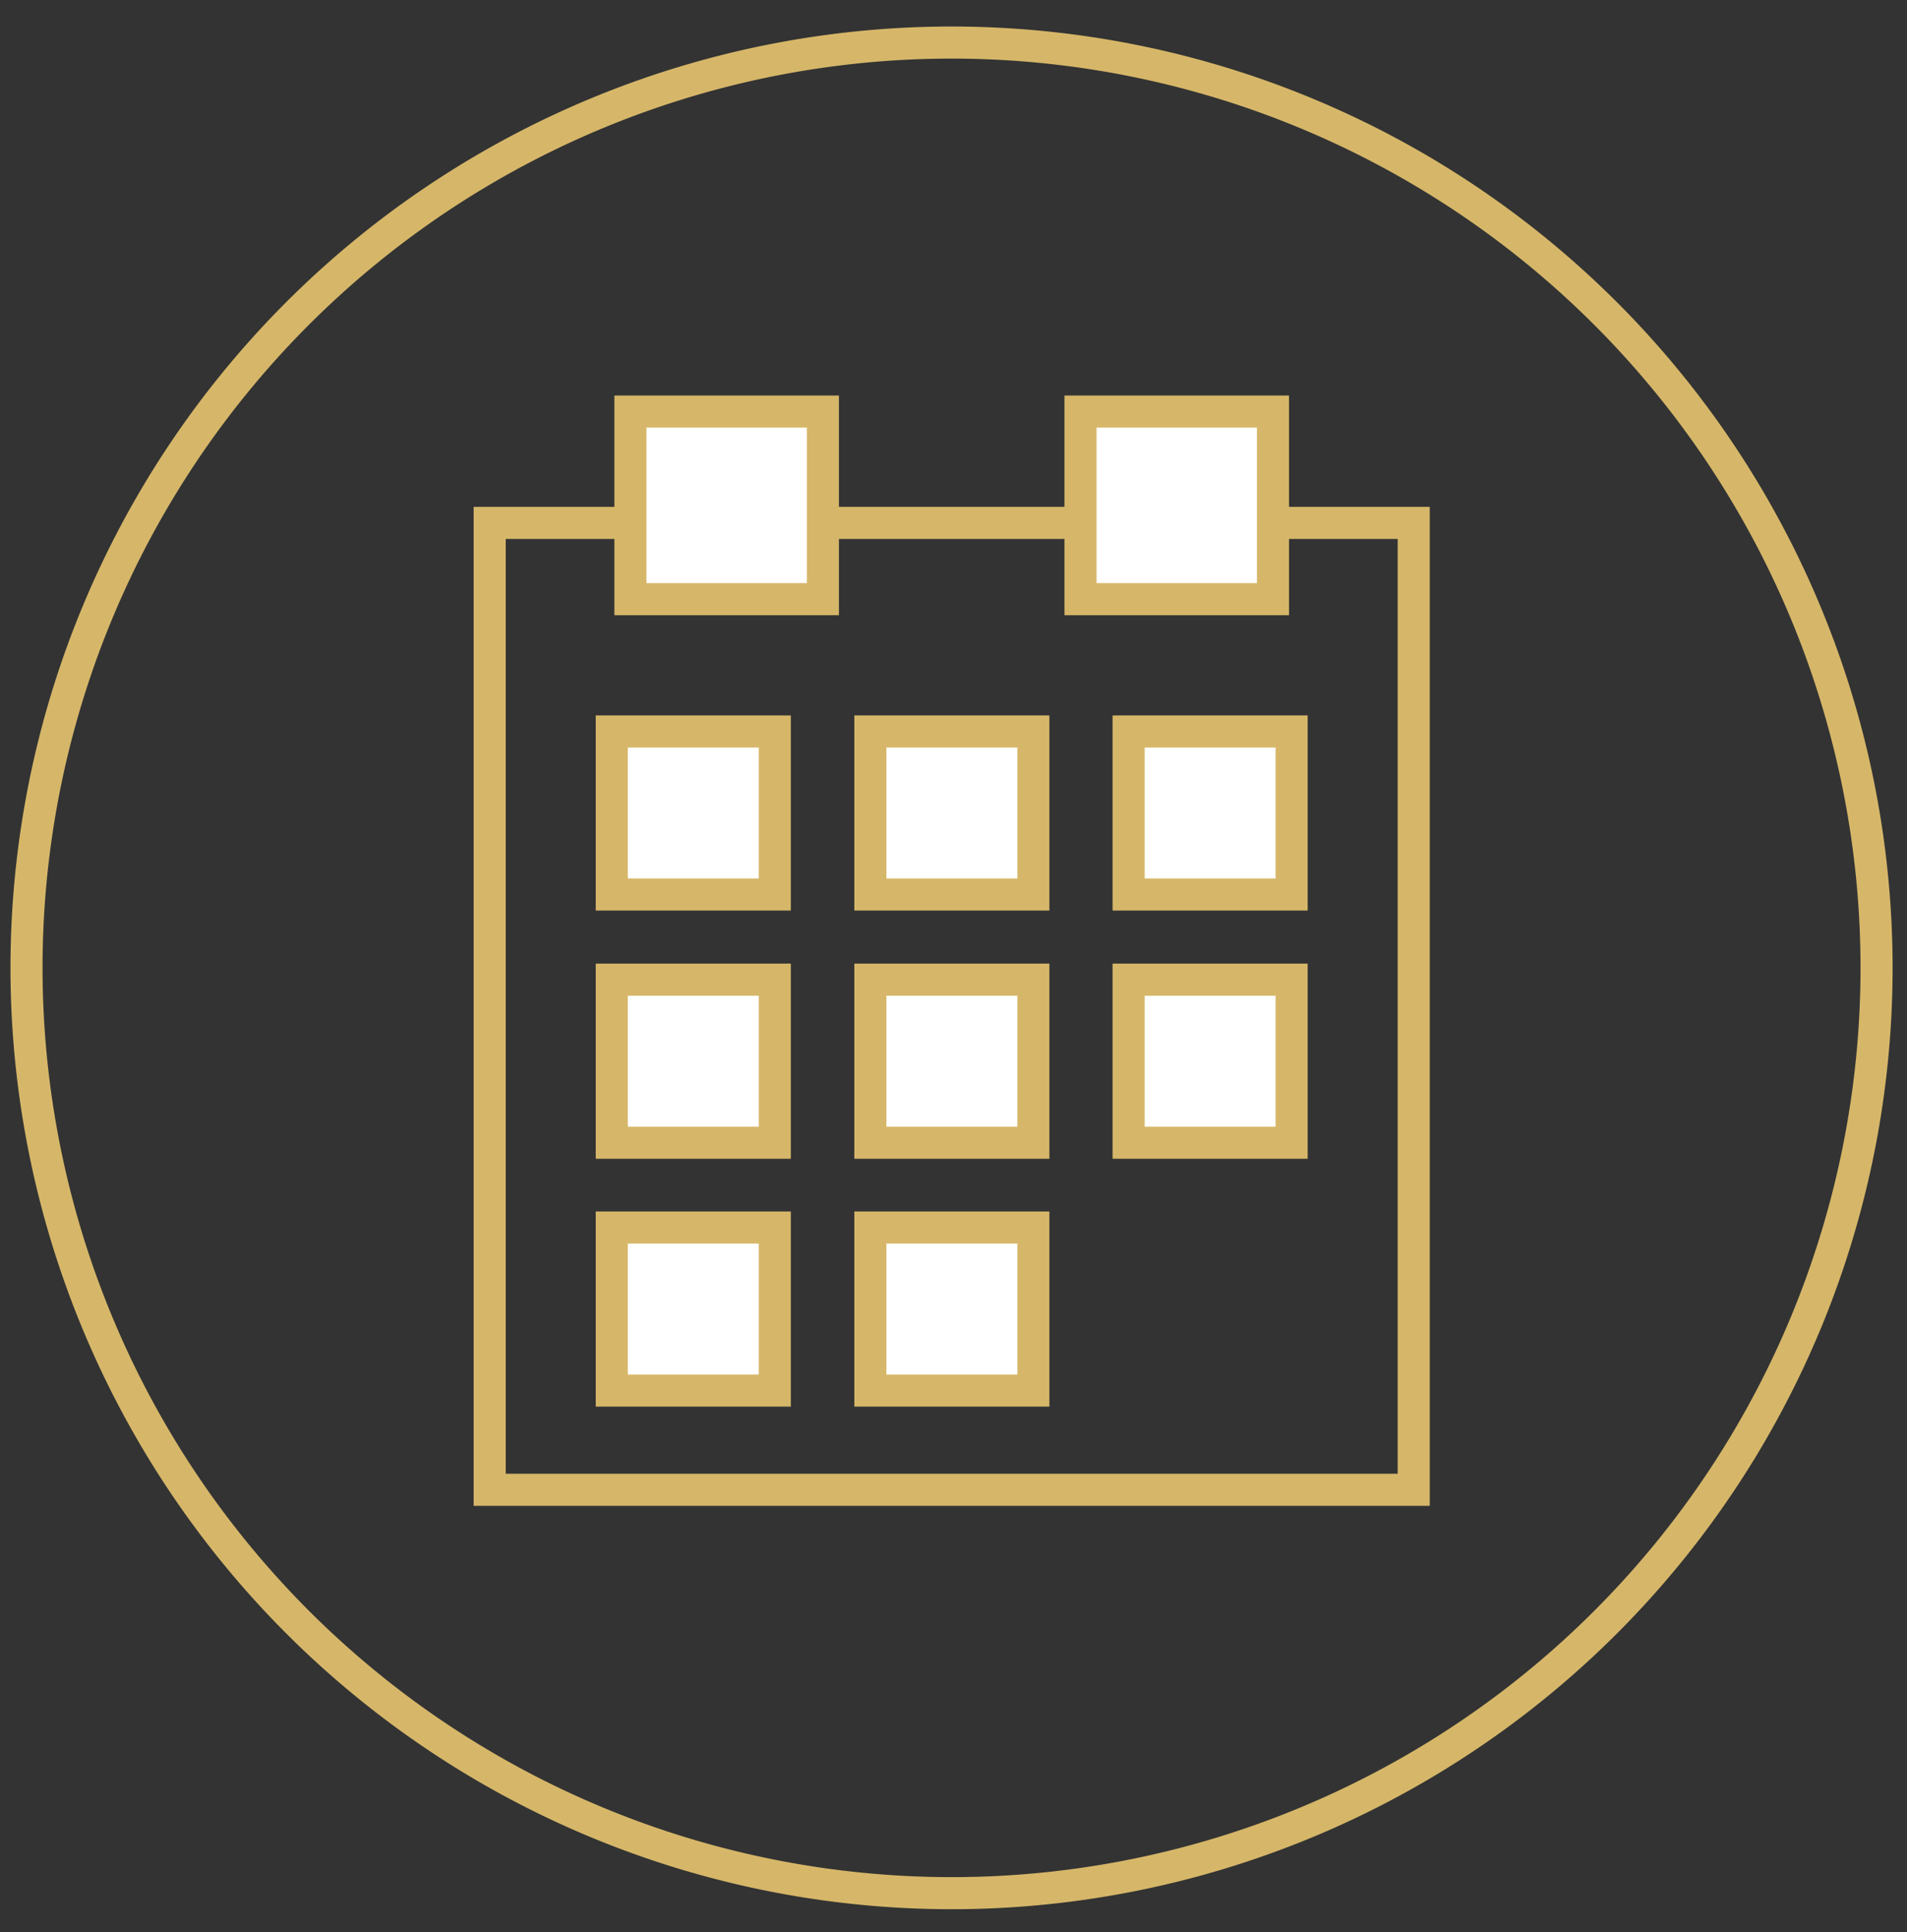 <svg id="Layer_1" data-name="Layer 1" xmlns="http://www.w3.org/2000/svg" width="58.26" height="59.01" viewBox="0 0 58.26 59.01"><rect x="0" y="0" width="58.26" height="59.01" fill="#333333" stroke="none"/><defs><style>.cls-1{fill:none;}.cls-1,.cls-2{stroke:#d6b769;stroke-miterlimit:10;stroke-width:0.98px;}.cls-2{fill:#fff;}</style></defs><path class="cls-1" d="M29.07,57.82A28.26,28.26,0,1,0,.81,29.56,28.27,28.27,0,0,0,29.07,57.82Z"/><rect class="cls-1" x="14.96" y="15.97" width="28.23" height="29.53"/><rect class="cls-2" x="19.26" y="12.57" width="5.88" height="5.73"/><rect class="cls-2" x="33.01" y="12.57" width="5.88" height="5.73"/><rect class="cls-2" x="18.69" y="22.34" width="4.98" height="4.98"/><rect class="cls-2" x="26.59" y="22.34" width="4.98" height="4.98"/><rect class="cls-2" x="34.48" y="22.34" width="4.98" height="4.98"/><rect class="cls-2" x="18.69" y="29.92" width="4.98" height="4.98"/><rect class="cls-2" x="26.59" y="29.92" width="4.98" height="4.98"/><rect class="cls-2" x="34.48" y="29.92" width="4.98" height="4.98"/><rect class="cls-2" x="18.69" y="37.49" width="4.98" height="4.98"/><rect class="cls-2" x="26.59" y="37.49" width="4.98" height="4.98"/></svg>